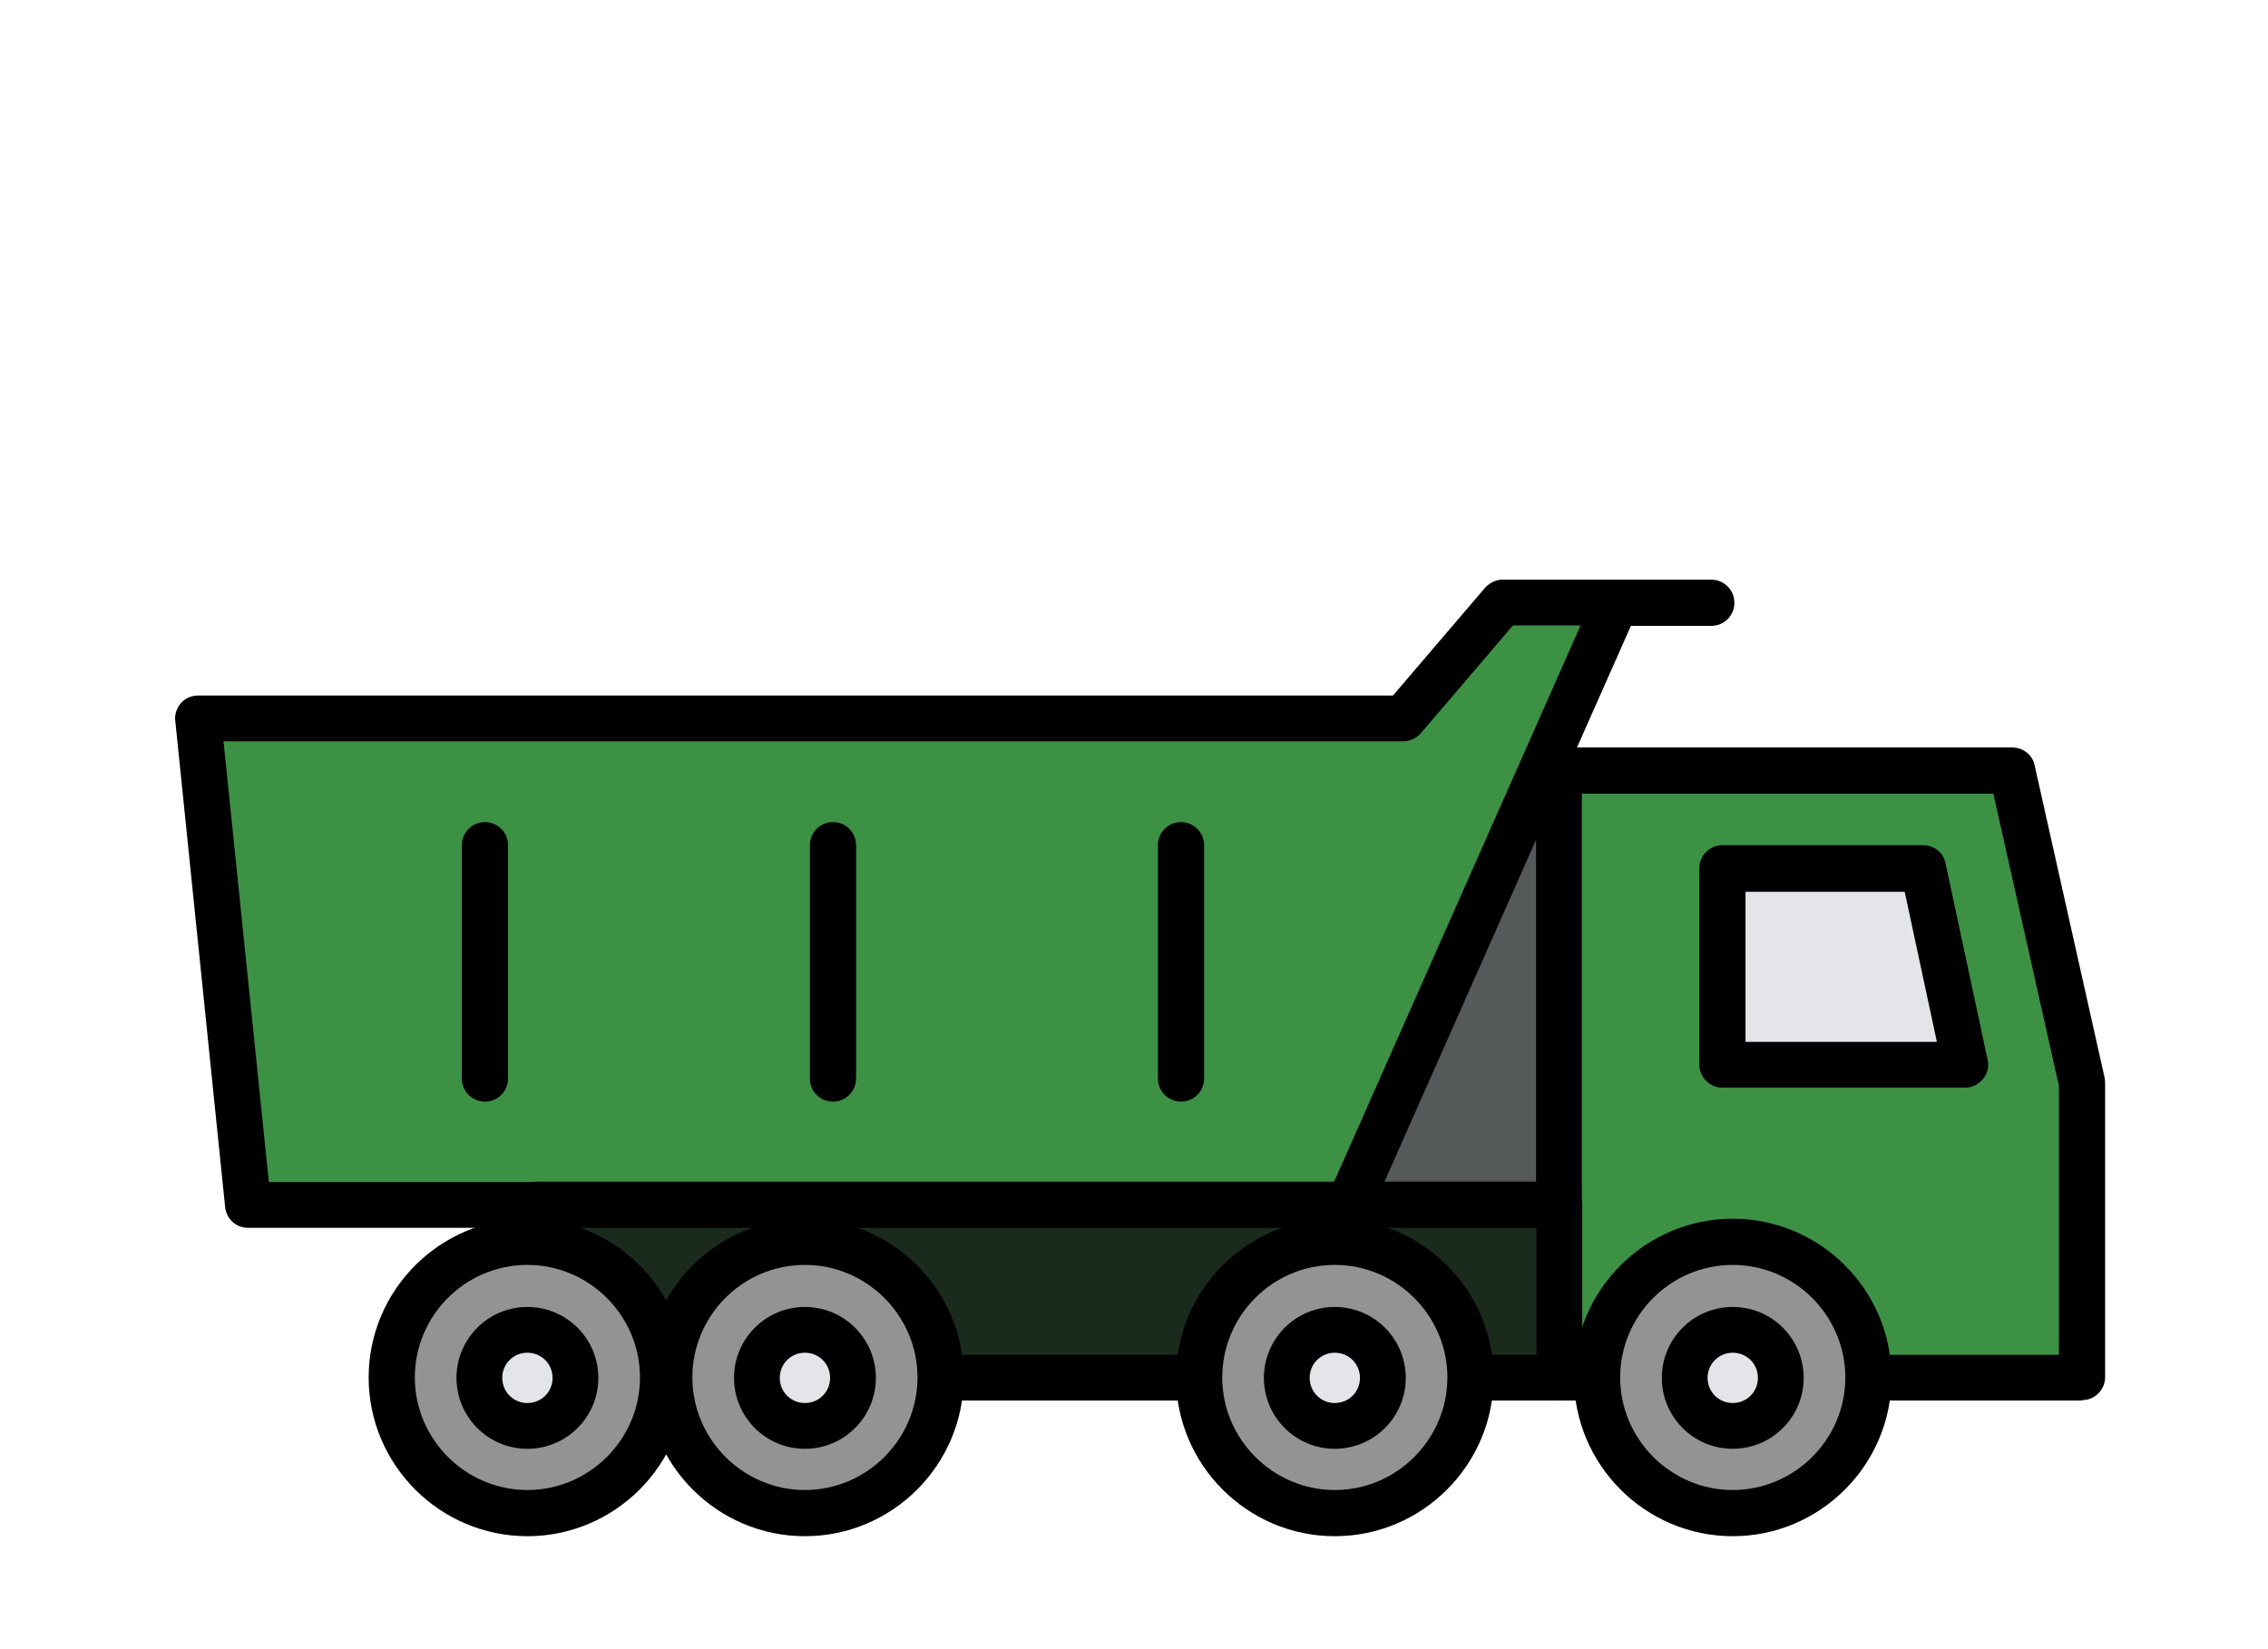 <?xml version="1.0" encoding="UTF-8"?>
<svg id="_Слой_1" data-name="Слой 1" xmlns="http://www.w3.org/2000/svg" viewBox="0 0 55 40">
  <defs>
    <style>
      .cls-1 {
        fill: #939393;
      }

      .cls-2 {
        fill: #3d9145;
      }

      .cls-3 {
        fill: #555959;
      }

      .cls-4 {
        fill: #e3e5e8;
      }

      .cls-5 {
        fill: #1a2b1d;
      }
    </style>
  </defs>
  <g id="_самосвалы_жд_вода" data-name="самосвалы жд вода">
    <g id="sam4">
      <g>
        <polygon class="cls-3" points="37.81 18.69 42 25.53 36.25 31.88 28.73 31.88 27.92 26.05 32.6 19.37 37.81 18.69"/>
        <path d="m36.25,32.44h-7.52c-.28,0-.51-.2-.55-.48l-.81-5.83c-.02-.14.01-.28.1-.4l4.68-6.68c.09-.13.23-.21.38-.23l5.21-.68c.22-.03.43.07.55.26l4.19,6.85c.13.21.1.48-.06.66l-5.75,6.35c-.11.12-.26.18-.41.18Zm-7.03-1.11h6.79l5.31-5.86-3.78-6.18-4.61.6-4.42,6.3.71,5.14Z"/>
      </g>
      <g>
        <polygon class="cls-2" points="4.8 17.42 6.01 29.22 32.71 29.22 39.19 14.61 41.51 14.61 36.44 14.61 34.04 17.42 4.8 17.42"/>
        <path d="m32.71,29.78H6.01c-.29,0-.52-.22-.55-.5l-1.21-11.8c-.02-.16.04-.31.14-.43.11-.12.26-.18.41-.18h28.98l2.23-2.61c.11-.12.26-.2.42-.2h5.07c.31,0,.56.25.56.56s-.25.56-.56.56h-1.95l-6.33,14.28c-.09.2-.29.33-.51.33Zm-26.2-1.11h25.84l5.98-13.5h-1.64l-2.23,2.61c-.11.12-.26.2-.42.2H5.42l1.1,10.69Z"/>
      </g>
      <g>
        <polygon class="cls-2" points="50.49 33.41 37.81 33.41 37.81 18.69 48.79 18.69 50.49 26.28 50.49 33.41"/>
        <path d="m50.49,33.97h-12.68c-.31,0-.56-.25-.56-.56v-14.72c0-.31.25-.56.56-.56h10.99c.26,0,.49.18.54.43l1.7,7.59s.01.08.01.12v7.13c0,.31-.25.56-.56.56Zm-12.13-1.11h11.57v-6.52l-1.59-7.09h-9.98v13.61Z"/>
      </g>
      <g>
        <polygon class="cls-4" points="47.66 25.82 41.77 25.82 41.77 21.07 46.64 21.07 47.66 25.82"/>
        <path d="m47.66,26.38h-5.89c-.31,0-.56-.25-.56-.56v-4.76c0-.31.25-.56.56-.56h4.87c.26,0,.49.18.54.44l1.02,4.76c.04.16,0,.34-.11.47s-.26.21-.43.21Zm-5.33-1.11h4.64l-.78-3.64h-3.86v3.64Z"/>
      </g>
      <g>
        <rect class="cls-5" x="13.01" y="29.22" width="24.8" height="4.19"/>
        <path d="m37.81,33.97H13.01c-.31,0-.56-.25-.56-.56v-4.19c0-.31.25-.56.56-.56h24.8c.31,0,.56.25.56.56v4.19c0,.31-.25.56-.56.56Zm-24.24-1.11h23.69v-3.08H13.56v3.08Z"/>
      </g>
      <g>
        <g>
          <circle class="cls-1" cx="12.79" cy="33.41" r="3.29"/>
          <path d="m12.79,37.26c-2.12,0-3.85-1.73-3.85-3.85s1.73-3.85,3.85-3.85,3.85,1.73,3.85,3.85-1.73,3.85-3.85,3.85Zm0-6.58c-1.51,0-2.73,1.23-2.73,2.73s1.23,2.73,2.73,2.73,2.73-1.23,2.73-2.73-1.23-2.73-2.73-2.73Z"/>
        </g>
        <g>
          <circle class="cls-4" cx="12.79" cy="33.41" r="1.17"/>
          <path d="m12.79,35.14c-.95,0-1.72-.77-1.72-1.72s.77-1.72,1.72-1.72,1.72.77,1.72,1.72-.77,1.72-1.72,1.72Zm0-2.33c-.34,0-.61.27-.61.61s.27.61.61.61.61-.27.61-.61-.27-.61-.61-.61Z"/>
        </g>
      </g>
      <g>
        <g>
          <circle class="cls-1" cx="19.52" cy="33.41" r="3.29"/>
          <path d="m19.52,37.26c-2.12,0-3.85-1.73-3.85-3.85s1.73-3.85,3.85-3.85,3.85,1.73,3.85,3.85-1.73,3.85-3.85,3.85Zm0-6.58c-1.51,0-2.73,1.23-2.73,2.73s1.23,2.73,2.73,2.73,2.73-1.23,2.73-2.73-1.23-2.73-2.73-2.73Z"/>
        </g>
        <g>
          <circle class="cls-4" cx="19.52" cy="33.41" r="1.17"/>
          <path d="m19.52,35.14c-.95,0-1.72-.77-1.72-1.72s.77-1.72,1.72-1.72,1.72.77,1.72,1.72-.77,1.72-1.72,1.72Zm0-2.33c-.34,0-.61.27-.61.61s.27.61.61.61.61-.27.61-.61-.27-.61-.61-.61Z"/>
        </g>
      </g>
      <g>
        <g>
          <circle class="cls-1" cx="32.37" cy="33.41" r="3.29"/>
          <path d="m32.37,37.26c-2.12,0-3.85-1.73-3.85-3.85s1.73-3.85,3.85-3.85,3.85,1.73,3.85,3.85-1.73,3.85-3.85,3.85Zm0-6.58c-1.51,0-2.73,1.23-2.73,2.73s1.23,2.73,2.73,2.73,2.73-1.23,2.73-2.73-1.23-2.73-2.73-2.73Z"/>
        </g>
        <g>
          <circle class="cls-4" cx="32.37" cy="33.41" r="1.17"/>
          <path d="m32.37,35.14c-.95,0-1.72-.77-1.72-1.72s.77-1.72,1.72-1.72,1.72.77,1.72,1.72-.77,1.72-1.72,1.72Zm0-2.33c-.34,0-.61.27-.61.61s.27.61.61.61.61-.27.61-.61-.27-.61-.61-.61Z"/>
        </g>
      </g>
      <g>
        <g>
          <circle class="cls-1" cx="42.02" cy="33.41" r="3.29"/>
          <path d="m42.02,37.26c-2.12,0-3.85-1.73-3.85-3.85s1.73-3.85,3.85-3.85,3.85,1.73,3.85,3.85-1.73,3.85-3.85,3.85Zm0-6.58c-1.51,0-2.73,1.23-2.73,2.73s1.23,2.73,2.73,2.73,2.73-1.23,2.73-2.73-1.23-2.73-2.73-2.73Z"/>
        </g>
        <g>
          <circle class="cls-4" cx="42.02" cy="33.41" r="1.17"/>
          <path d="m42.02,35.14c-.95,0-1.72-.77-1.72-1.72s.77-1.72,1.72-1.72,1.72.77,1.72,1.72-.77,1.72-1.72,1.72Zm0-2.33c-.34,0-.61.27-.61.61s.27.61.61.61.61-.27.61-.61-.27-.61-.61-.61Z"/>
        </g>
      </g>
      <path d="m11.76,26.72c-.31,0-.56-.25-.56-.56v-5.66c0-.31.25-.56.56-.56s.56.25.56.56v5.66c0,.31-.25.56-.56.56Z"/>
      <path d="m20.2,26.72c-.31,0-.56-.25-.56-.56v-5.66c0-.31.25-.56.56-.56s.56.25.56.56v5.66c0,.31-.25.56-.56.56Z"/>
      <path d="m28.64,26.72c-.31,0-.56-.25-.56-.56v-5.66c0-.31.25-.56.56-.56s.56.25.56.56v5.66c0,.31-.25.56-.56.56Z"/>
    </g>
  </g>
</svg>